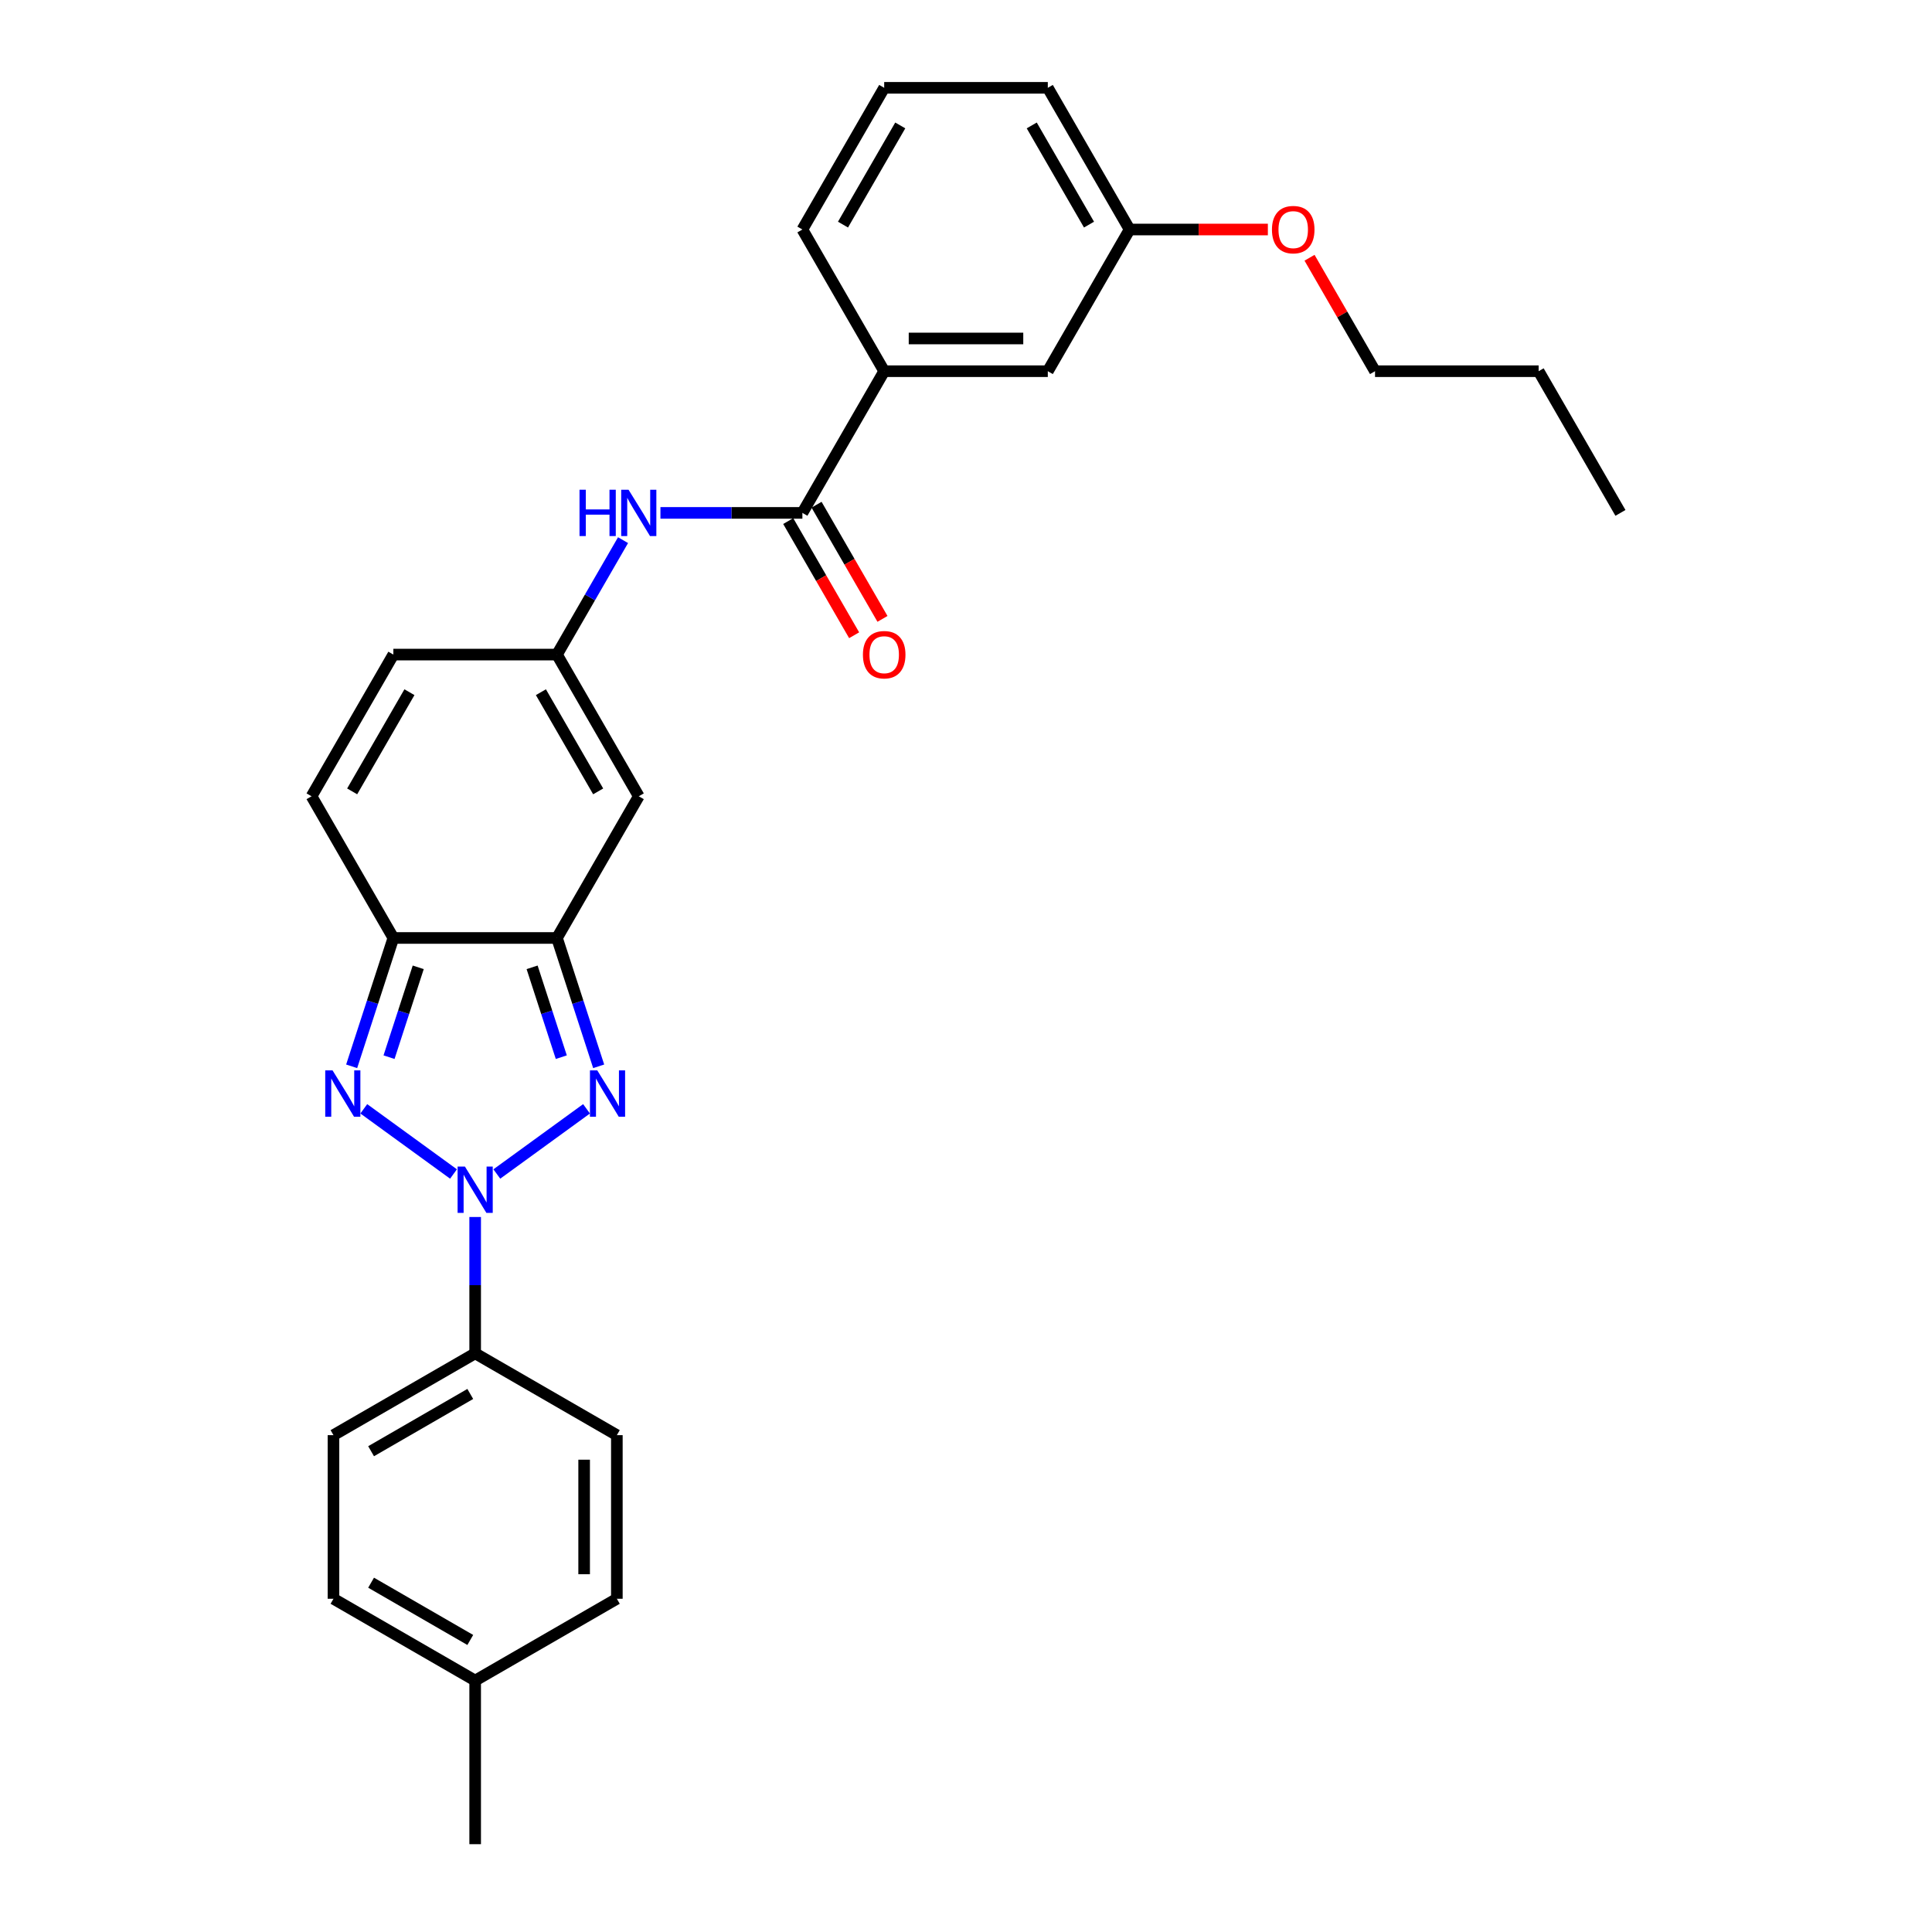 <?xml version='1.0' encoding='iso-8859-1'?>
<svg version='1.1' baseProfile='full'
              xmlns='http://www.w3.org/2000/svg'
                      xmlns:rdkit='http://www.rdkit.org/xml'
                      xmlns:xlink='http://www.w3.org/1999/xlink'
                  xml:space='preserve'
width='1000px' height='1000px' viewBox='0 0 1000 1000'>
<!-- END OF HEADER -->
<rect style='opacity:1.0;fill:#FFFFFF;stroke:none' width='1000' height='1000' x='0' y='0'> </rect>
<path class='bond-0' d='M 257.158,607.66 L 303.591,573.924' style='fill:none;fill-rule:evenodd;stroke:#0000FF;stroke-width:6px;stroke-linecap:butt;stroke-linejoin:miter;stroke-opacity:1' />
<path class='bond-1' d='M 234.733,607.66 L 188.3,573.924' style='fill:none;fill-rule:evenodd;stroke:#0000FF;stroke-width:6px;stroke-linecap:butt;stroke-linejoin:miter;stroke-opacity:1' />
<path class='bond-9' d='M 245.946,629.915 L 245.946,665.203' style='fill:none;fill-rule:evenodd;stroke:#0000FF;stroke-width:6px;stroke-linecap:butt;stroke-linejoin:miter;stroke-opacity:1' />
<path class='bond-9' d='M 245.946,665.203 L 245.946,700.491' style='fill:none;fill-rule:evenodd;stroke:#000000;stroke-width:6px;stroke-linecap:butt;stroke-linejoin:miter;stroke-opacity:1' />
<path class='bond-2' d='M 309.873,551.921 L 299.08,518.705' style='fill:none;fill-rule:evenodd;stroke:#0000FF;stroke-width:6px;stroke-linecap:butt;stroke-linejoin:miter;stroke-opacity:1' />
<path class='bond-2' d='M 299.08,518.705 L 288.288,485.49' style='fill:none;fill-rule:evenodd;stroke:#000000;stroke-width:6px;stroke-linecap:butt;stroke-linejoin:miter;stroke-opacity:1' />
<path class='bond-2' d='M 290.527,547.19 L 282.972,523.939' style='fill:none;fill-rule:evenodd;stroke:#0000FF;stroke-width:6px;stroke-linecap:butt;stroke-linejoin:miter;stroke-opacity:1' />
<path class='bond-2' d='M 282.972,523.939 L 275.418,500.688' style='fill:none;fill-rule:evenodd;stroke:#000000;stroke-width:6px;stroke-linecap:butt;stroke-linejoin:miter;stroke-opacity:1' />
<path class='bond-3' d='M 182.018,551.921 L 192.811,518.705' style='fill:none;fill-rule:evenodd;stroke:#0000FF;stroke-width:6px;stroke-linecap:butt;stroke-linejoin:miter;stroke-opacity:1' />
<path class='bond-3' d='M 192.811,518.705 L 203.603,485.49' style='fill:none;fill-rule:evenodd;stroke:#000000;stroke-width:6px;stroke-linecap:butt;stroke-linejoin:miter;stroke-opacity:1' />
<path class='bond-3' d='M 201.364,547.19 L 208.919,523.939' style='fill:none;fill-rule:evenodd;stroke:#0000FF;stroke-width:6px;stroke-linecap:butt;stroke-linejoin:miter;stroke-opacity:1' />
<path class='bond-3' d='M 208.919,523.939 L 216.473,500.688' style='fill:none;fill-rule:evenodd;stroke:#000000;stroke-width:6px;stroke-linecap:butt;stroke-linejoin:miter;stroke-opacity:1' />
<path class='bond-4' d='M 288.288,485.49 L 330.63,412.151' style='fill:none;fill-rule:evenodd;stroke:#000000;stroke-width:6px;stroke-linecap:butt;stroke-linejoin:miter;stroke-opacity:1' />
<path class='bond-28' d='M 288.288,485.49 L 203.603,485.49' style='fill:none;fill-rule:evenodd;stroke:#000000;stroke-width:6px;stroke-linecap:butt;stroke-linejoin:miter;stroke-opacity:1' />
<path class='bond-8' d='M 203.603,485.49 L 161.261,412.151' style='fill:none;fill-rule:evenodd;stroke:#000000;stroke-width:6px;stroke-linecap:butt;stroke-linejoin:miter;stroke-opacity:1' />
<path class='bond-6' d='M 330.63,412.151 L 288.288,338.811' style='fill:none;fill-rule:evenodd;stroke:#000000;stroke-width:6px;stroke-linecap:butt;stroke-linejoin:miter;stroke-opacity:1' />
<path class='bond-6' d='M 309.611,409.618 L 279.972,358.281' style='fill:none;fill-rule:evenodd;stroke:#000000;stroke-width:6px;stroke-linecap:butt;stroke-linejoin:miter;stroke-opacity:1' />
<path class='bond-5' d='M 415.315,265.472 L 378.579,265.472' style='fill:none;fill-rule:evenodd;stroke:#000000;stroke-width:6px;stroke-linecap:butt;stroke-linejoin:miter;stroke-opacity:1' />
<path class='bond-5' d='M 378.579,265.472 L 341.843,265.472' style='fill:none;fill-rule:evenodd;stroke:#0000FF;stroke-width:6px;stroke-linecap:butt;stroke-linejoin:miter;stroke-opacity:1' />
<path class='bond-11' d='M 415.315,265.472 L 457.658,192.133' style='fill:none;fill-rule:evenodd;stroke:#000000;stroke-width:6px;stroke-linecap:butt;stroke-linejoin:miter;stroke-opacity:1' />
<path class='bond-12' d='M 407.981,269.706 L 425.041,299.254' style='fill:none;fill-rule:evenodd;stroke:#000000;stroke-width:6px;stroke-linecap:butt;stroke-linejoin:miter;stroke-opacity:1' />
<path class='bond-12' d='M 425.041,299.254 L 442.1,328.802' style='fill:none;fill-rule:evenodd;stroke:#FF0000;stroke-width:6px;stroke-linecap:butt;stroke-linejoin:miter;stroke-opacity:1' />
<path class='bond-12' d='M 422.649,261.238 L 439.708,290.785' style='fill:none;fill-rule:evenodd;stroke:#000000;stroke-width:6px;stroke-linecap:butt;stroke-linejoin:miter;stroke-opacity:1' />
<path class='bond-12' d='M 439.708,290.785 L 456.768,320.333' style='fill:none;fill-rule:evenodd;stroke:#FF0000;stroke-width:6px;stroke-linecap:butt;stroke-linejoin:miter;stroke-opacity:1' />
<path class='bond-7' d='M 288.288,338.811 L 305.386,309.196' style='fill:none;fill-rule:evenodd;stroke:#000000;stroke-width:6px;stroke-linecap:butt;stroke-linejoin:miter;stroke-opacity:1' />
<path class='bond-7' d='M 305.386,309.196 L 322.485,279.581' style='fill:none;fill-rule:evenodd;stroke:#0000FF;stroke-width:6px;stroke-linecap:butt;stroke-linejoin:miter;stroke-opacity:1' />
<path class='bond-30' d='M 288.288,338.811 L 203.603,338.811' style='fill:none;fill-rule:evenodd;stroke:#000000;stroke-width:6px;stroke-linecap:butt;stroke-linejoin:miter;stroke-opacity:1' />
<path class='bond-10' d='M 161.261,412.151 L 203.603,338.811' style='fill:none;fill-rule:evenodd;stroke:#000000;stroke-width:6px;stroke-linecap:butt;stroke-linejoin:miter;stroke-opacity:1' />
<path class='bond-10' d='M 182.28,409.618 L 211.92,358.281' style='fill:none;fill-rule:evenodd;stroke:#000000;stroke-width:6px;stroke-linecap:butt;stroke-linejoin:miter;stroke-opacity:1' />
<path class='bond-14' d='M 245.946,700.491 L 172.606,742.833' style='fill:none;fill-rule:evenodd;stroke:#000000;stroke-width:6px;stroke-linecap:butt;stroke-linejoin:miter;stroke-opacity:1' />
<path class='bond-14' d='M 243.413,721.51 L 192.076,751.15' style='fill:none;fill-rule:evenodd;stroke:#000000;stroke-width:6px;stroke-linecap:butt;stroke-linejoin:miter;stroke-opacity:1' />
<path class='bond-15' d='M 245.946,700.491 L 319.285,742.833' style='fill:none;fill-rule:evenodd;stroke:#000000;stroke-width:6px;stroke-linecap:butt;stroke-linejoin:miter;stroke-opacity:1' />
<path class='bond-13' d='M 457.658,192.133 L 542.342,192.133' style='fill:none;fill-rule:evenodd;stroke:#000000;stroke-width:6px;stroke-linecap:butt;stroke-linejoin:miter;stroke-opacity:1' />
<path class='bond-13' d='M 470.36,175.196 L 529.64,175.196' style='fill:none;fill-rule:evenodd;stroke:#000000;stroke-width:6px;stroke-linecap:butt;stroke-linejoin:miter;stroke-opacity:1' />
<path class='bond-21' d='M 457.658,192.133 L 415.315,118.794' style='fill:none;fill-rule:evenodd;stroke:#000000;stroke-width:6px;stroke-linecap:butt;stroke-linejoin:miter;stroke-opacity:1' />
<path class='bond-16' d='M 542.342,192.133 L 584.685,118.794' style='fill:none;fill-rule:evenodd;stroke:#000000;stroke-width:6px;stroke-linecap:butt;stroke-linejoin:miter;stroke-opacity:1' />
<path class='bond-17' d='M 172.606,742.833 L 172.606,827.518' style='fill:none;fill-rule:evenodd;stroke:#000000;stroke-width:6px;stroke-linecap:butt;stroke-linejoin:miter;stroke-opacity:1' />
<path class='bond-18' d='M 319.285,742.833 L 319.285,827.518' style='fill:none;fill-rule:evenodd;stroke:#000000;stroke-width:6px;stroke-linecap:butt;stroke-linejoin:miter;stroke-opacity:1' />
<path class='bond-18' d='M 302.348,755.536 L 302.348,814.816' style='fill:none;fill-rule:evenodd;stroke:#000000;stroke-width:6px;stroke-linecap:butt;stroke-linejoin:miter;stroke-opacity:1' />
<path class='bond-20' d='M 584.685,118.794 L 620.464,118.794' style='fill:none;fill-rule:evenodd;stroke:#000000;stroke-width:6px;stroke-linecap:butt;stroke-linejoin:miter;stroke-opacity:1' />
<path class='bond-20' d='M 620.464,118.794 L 656.243,118.794' style='fill:none;fill-rule:evenodd;stroke:#FF0000;stroke-width:6px;stroke-linecap:butt;stroke-linejoin:miter;stroke-opacity:1' />
<path class='bond-31' d='M 584.685,118.794 L 542.342,45.455' style='fill:none;fill-rule:evenodd;stroke:#000000;stroke-width:6px;stroke-linecap:butt;stroke-linejoin:miter;stroke-opacity:1' />
<path class='bond-31' d='M 563.666,116.261 L 534.026,64.924' style='fill:none;fill-rule:evenodd;stroke:#000000;stroke-width:6px;stroke-linecap:butt;stroke-linejoin:miter;stroke-opacity:1' />
<path class='bond-29' d='M 172.606,827.518 L 245.946,869.861' style='fill:none;fill-rule:evenodd;stroke:#000000;stroke-width:6px;stroke-linecap:butt;stroke-linejoin:miter;stroke-opacity:1' />
<path class='bond-29' d='M 192.076,819.202 L 243.413,848.841' style='fill:none;fill-rule:evenodd;stroke:#000000;stroke-width:6px;stroke-linecap:butt;stroke-linejoin:miter;stroke-opacity:1' />
<path class='bond-19' d='M 319.285,827.518 L 245.946,869.861' style='fill:none;fill-rule:evenodd;stroke:#000000;stroke-width:6px;stroke-linecap:butt;stroke-linejoin:miter;stroke-opacity:1' />
<path class='bond-25' d='M 245.946,869.861 L 245.946,954.545' style='fill:none;fill-rule:evenodd;stroke:#000000;stroke-width:6px;stroke-linecap:butt;stroke-linejoin:miter;stroke-opacity:1' />
<path class='bond-24' d='M 677.809,133.41 L 694.76,162.772' style='fill:none;fill-rule:evenodd;stroke:#FF0000;stroke-width:6px;stroke-linecap:butt;stroke-linejoin:miter;stroke-opacity:1' />
<path class='bond-24' d='M 694.76,162.772 L 711.712,192.133' style='fill:none;fill-rule:evenodd;stroke:#000000;stroke-width:6px;stroke-linecap:butt;stroke-linejoin:miter;stroke-opacity:1' />
<path class='bond-22' d='M 415.315,118.794 L 457.658,45.455' style='fill:none;fill-rule:evenodd;stroke:#000000;stroke-width:6px;stroke-linecap:butt;stroke-linejoin:miter;stroke-opacity:1' />
<path class='bond-22' d='M 436.334,116.261 L 465.974,64.924' style='fill:none;fill-rule:evenodd;stroke:#000000;stroke-width:6px;stroke-linecap:butt;stroke-linejoin:miter;stroke-opacity:1' />
<path class='bond-23' d='M 457.658,45.455 L 542.342,45.455' style='fill:none;fill-rule:evenodd;stroke:#000000;stroke-width:6px;stroke-linecap:butt;stroke-linejoin:miter;stroke-opacity:1' />
<path class='bond-26' d='M 711.712,192.133 L 796.397,192.133' style='fill:none;fill-rule:evenodd;stroke:#000000;stroke-width:6px;stroke-linecap:butt;stroke-linejoin:miter;stroke-opacity:1' />
<path class='bond-27' d='M 796.397,192.133 L 838.739,265.472' style='fill:none;fill-rule:evenodd;stroke:#000000;stroke-width:6px;stroke-linecap:butt;stroke-linejoin:miter;stroke-opacity:1' />
<path  class='atom-0' d='M 240.644 603.815
L 248.503 616.518
Q 249.282 617.771, 250.535 620.04
Q 251.789 622.31, 251.857 622.446
L 251.857 603.815
L 255.041 603.815
L 255.041 627.798
L 251.755 627.798
L 243.32 613.909
Q 242.338 612.283, 241.288 610.42
Q 240.272 608.557, 239.967 607.981
L 239.967 627.798
L 236.85 627.798
L 236.85 603.815
L 240.644 603.815
' fill='#0000FF'/>
<path  class='atom-1' d='M 309.156 554.038
L 317.015 566.741
Q 317.794 567.994, 319.047 570.264
Q 320.3 572.534, 320.368 572.669
L 320.368 554.038
L 323.552 554.038
L 323.552 578.021
L 320.266 578.021
L 311.832 564.133
Q 310.849 562.507, 309.799 560.644
Q 308.783 558.781, 308.478 558.205
L 308.478 578.021
L 305.362 578.021
L 305.362 554.038
L 309.156 554.038
' fill='#0000FF'/>
<path  class='atom-2' d='M 172.133 554.038
L 179.992 566.741
Q 180.771 567.994, 182.024 570.264
Q 183.277 572.534, 183.345 572.669
L 183.345 554.038
L 186.529 554.038
L 186.529 578.021
L 183.244 578.021
L 174.809 564.133
Q 173.827 562.507, 172.776 560.644
Q 171.76 558.781, 171.455 558.205
L 171.455 578.021
L 168.339 578.021
L 168.339 554.038
L 172.133 554.038
' fill='#0000FF'/>
<path  class='atom-8' d='M 299.958 253.481
L 303.209 253.481
L 303.209 263.677
L 315.472 263.677
L 315.472 253.481
L 318.724 253.481
L 318.724 277.463
L 315.472 277.463
L 315.472 266.387
L 303.209 266.387
L 303.209 277.463
L 299.958 277.463
L 299.958 253.481
' fill='#0000FF'/>
<path  class='atom-8' d='M 325.329 253.481
L 333.188 266.183
Q 333.967 267.437, 335.22 269.706
Q 336.474 271.976, 336.541 272.111
L 336.541 253.481
L 339.726 253.481
L 339.726 277.463
L 336.44 277.463
L 328.005 263.575
Q 327.023 261.949, 325.973 260.086
Q 324.957 258.223, 324.652 257.647
L 324.652 277.463
L 321.535 277.463
L 321.535 253.481
L 325.329 253.481
' fill='#0000FF'/>
<path  class='atom-13' d='M 446.649 338.879
Q 446.649 333.121, 449.494 329.902
Q 452.339 326.684, 457.658 326.684
Q 462.976 326.684, 465.821 329.902
Q 468.667 333.121, 468.667 338.879
Q 468.667 344.705, 465.787 348.025
Q 462.908 351.311, 457.658 351.311
Q 452.373 351.311, 449.494 348.025
Q 446.649 344.739, 446.649 338.879
M 457.658 348.601
Q 461.316 348.601, 463.281 346.162
Q 465.279 343.689, 465.279 338.879
Q 465.279 334.171, 463.281 331.799
Q 461.316 329.394, 457.658 329.394
Q 453.999 329.394, 452.001 331.766
Q 450.036 334.137, 450.036 338.879
Q 450.036 343.723, 452.001 346.162
Q 453.999 348.601, 457.658 348.601
' fill='#FF0000'/>
<path  class='atom-21' d='M 658.361 118.861
Q 658.361 113.103, 661.206 109.885
Q 664.051 106.667, 669.37 106.667
Q 674.688 106.667, 677.533 109.885
Q 680.379 113.103, 680.379 118.861
Q 680.379 124.688, 677.499 128.007
Q 674.62 131.293, 669.37 131.293
Q 664.085 131.293, 661.206 128.007
Q 658.361 124.722, 658.361 118.861
M 669.37 128.583
Q 673.028 128.583, 674.993 126.144
Q 676.991 123.672, 676.991 118.861
Q 676.991 114.153, 674.993 111.782
Q 673.028 109.377, 669.37 109.377
Q 665.711 109.377, 663.713 111.748
Q 661.748 114.119, 661.748 118.861
Q 661.748 123.705, 663.713 126.144
Q 665.711 128.583, 669.37 128.583
' fill='#FF0000'/>
</svg>
